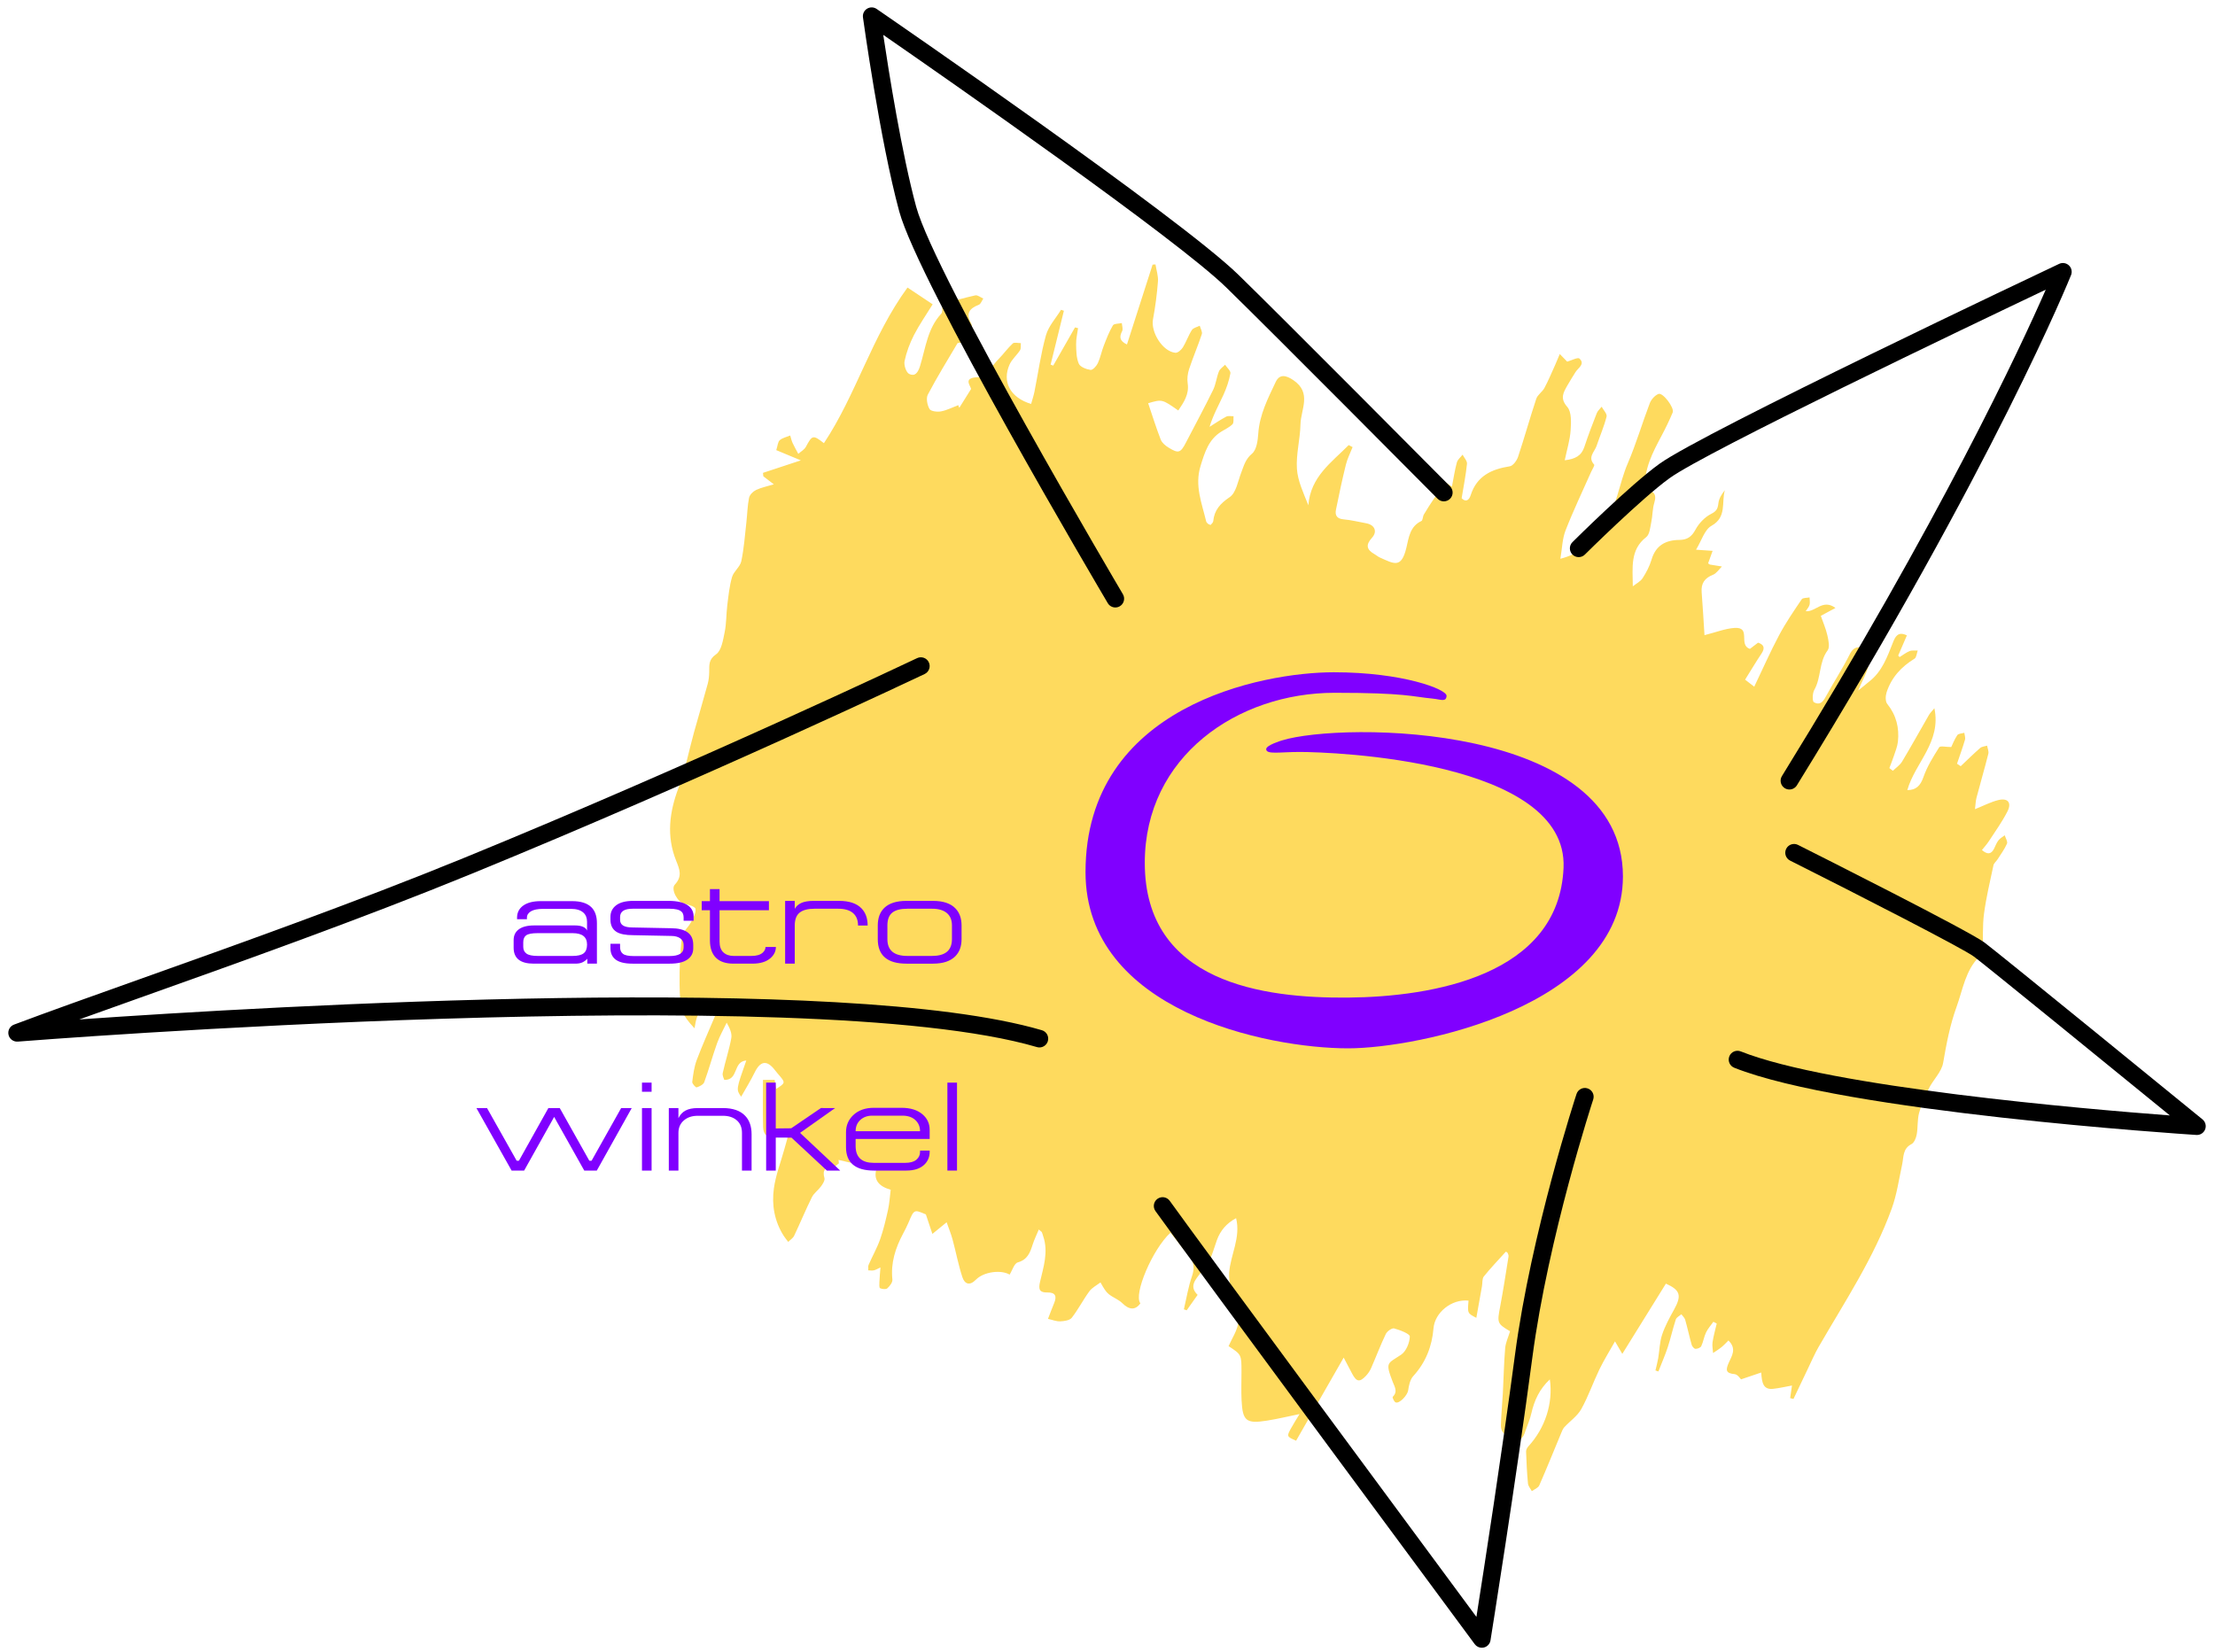 <?xml version="1.0" encoding="utf-8"?>
<!-- Generator: Adobe Illustrator 24.0.1, SVG Export Plug-In . SVG Version: 6.00 Build 0)  -->
<svg version="1.1" id="Ebene_1" xmlns="http://www.w3.org/2000/svg" xmlns:xlink="http://www.w3.org/1999/xlink" x="0px" y="0px"
	 viewBox="0 0 630 470" style="enable-background:new 0 0 630 470;" xml:space="preserve">
<style type="text/css">
	.st0{fill:#FEDA5E;}
	.st1{fill:#8000FF;}
</style>
<g>
	<g>
		<path class="st0" d="M467.884,139.278c2.193,0.304,3.471,1.09,2.648,3.721
			c-0.549,1.756-0.477,3.696-0.864,5.516c-0.317,1.494-0.446,3.518-1.444,4.292
			c-4.639,3.596-3.848,8.668-3.815,13.992c0.948-0.756,2.159-1.342,2.785-2.308
			c1.063-1.64,2.003-3.447,2.556-5.314c1.195-4.039,4.031-5.536,7.896-5.573
			c2.22-0.021,3.492-0.881,4.594-2.933c0.972-1.809,2.661-3.577,4.473-4.484
			c1.574-0.788,1.867-1.536,2.045-3.045c0.156-1.324,0.944-2.573,1.84-3.685
			c-1.026,3.433,0.639,7.64-3.804,10.122c-1.977,1.104-2.822,4.237-4.4,6.804
			c1.91,0.132,3.124,0.215,4.715,0.325c-0.522,1.448-0.904,2.509-1.282,3.558
			c0.222,0.149,0.37,0.32,0.542,0.35c1.126,0.198,2.258,0.366,3.388,0.544
			c-0.839,0.809-1.542,1.964-2.544,2.359c-2.379,0.938-3.421,2.438-3.22,4.981
			c0.324,4.086,0.544,8.18,0.803,12.198c3.23-0.816,5.822-1.858,8.477-2.057
			c4.985-0.373,1.01,4.811,4.438,5.964c0.252-0.192,1.187-0.905,2.331-1.778
			c1.465,0.499,2.159,1.334,0.965,3.116c-1.529,2.282-2.932,4.649-4.658,7.409
			c0.74,0.57,1.56,1.203,2.6,2.005c2.399-5.013,4.56-9.931,7.076-14.659
			c1.885-3.543,4.173-6.879,6.427-10.208c0.316-0.467,1.468-0.369,2.232-0.532
			c0.013,0.704,0.172,1.447-0.001,2.102c-0.165,0.624-0.676,1.156-1.093,1.82
			c2.757,0.314,4.819-3.614,8.461-0.926c-1.748,0.942-2.901,1.563-4.165,2.244
			c0.662,1.915,1.453,3.705,1.871,5.578c0.309,1.385,0.741,3.331,0.064,4.244
			c-2.515,3.386-1.794,7.739-3.793,11.246c-0.539,0.945-0.596,3.237-0.102,3.51
			c1.994,1.102,2.823-0.567,3.685-2.146c2.119-3.879,4.57-7.587,6.525-11.543
			c1.116-2.257,2.886-2.349,4.221-1.344c0.955,0.719,1.481,2.877,1.202,4.179
			c-0.494,2.303-1.747,4.444-3.055,7.533c1.513-1.235,2.361-1.949,3.231-2.634
			c3.621-2.848,5.054-6.991,6.672-11.059c0.603-1.516,1.37-3.286,3.956-2
			c-0.826,1.918-1.649,3.828-2.471,5.738c0.134,0.144,0.268,0.289,0.403,0.433
			c0.939-0.582,1.826-1.293,2.835-1.701c0.684-0.277,1.54-0.127,2.319-0.168
			c-0.293,0.795-0.35,1.977-0.917,2.324c-3.765,2.304-6.581,5.366-7.941,9.58
			c-0.322,0.997-0.383,2.57,0.185,3.278c2.568,3.208,3.467,6.802,3.037,10.762
			c-0.151,1.387-0.724,2.736-1.164,4.082c-0.377,1.153-0.841,2.279-1.266,3.416
			c0.333,0.258,0.666,0.516,0.999,0.774c0.886-0.867,2.003-1.595,2.619-2.624
			c2.625-4.377,5.093-8.848,7.646-13.269c0.315-0.545,0.796-0.994,1.541-1.905
			c2.031,9.685-5.523,15.509-7.699,23.3c2.467-0.032,3.712-1.192,4.585-3.71
			c1.039-2.995,2.774-5.778,4.482-8.479c0.295-0.466,1.956-0.066,3.426-0.066
			c0.311-0.642,0.872-2.112,1.722-3.39c0.307-0.461,1.308-0.458,1.992-0.667
			c0.077,0.665,0.366,1.392,0.192,1.983c-0.675,2.296-1.498,4.549-2.266,6.818
			c0.351,0.235,0.701,0.47,1.052,0.705c1.833-1.735,3.626-3.515,5.526-5.173
			c0.485-0.423,1.31-0.457,1.979-0.67c0.132,0.774,0.528,1.616,0.352,2.312
			c-1.055,4.182-2.268,8.323-3.364,12.495c-0.261,0.993-0.279,2.049-0.432,3.264
			c2.442-0.979,4.453-2.042,6.595-2.58c2.74-0.688,3.917,0.709,2.629,3.235
			c-1.507,2.956-3.474,5.681-5.291,8.475c-0.574,0.883-1.304,1.665-1.96,2.489
			c1.532,1.338,2.644,1.267,3.473-0.43c0.385-0.788,0.696-1.643,1.226-2.322
			c0.458-0.587,1.179-0.968,1.783-1.44c0.242,0.804,0.9,1.79,0.644,2.378
			c-0.689,1.588-1.757,3.013-2.696,4.489c-0.366,0.575-1.024,1.062-1.154,1.674
			c-0.976,4.591-2.077,9.174-2.689,13.819c-0.46,3.492-0.216,7.074-0.383,10.612
			c-0.024,0.517-0.505,1.093-0.915,1.5c-3.994,3.957-4.695,9.356-6.496,14.317
			c-1.892,5.212-2.887,10.536-3.827,15.963c-0.445,2.567-2.796,4.76-4.044,7.243
			c-1.125,2.239-2.146,4.583-2.795,6.993c-0.528,1.96-0.305,4.111-0.674,6.13
			c-0.182,0.997-0.716,2.342-1.494,2.743c-2.535,1.304-2.19,3.664-2.652,5.795
			c-0.909,4.191-1.499,8.51-2.949,12.513
			c-5.097,14.075-13.371,26.511-20.802,39.379
			c-1.131,1.959-2.025,4.056-3.008,6.1c-1.394,2.901-2.769,5.813-4.152,8.72
			c-0.313-0.083-0.625-0.166-0.938-0.248c0.155-1.068,0.31-2.136,0.52-3.581
			c-1.779,0.32-3.581,0.758-5.409,0.947c-2.755,0.285-3.165-1.715-3.338-4.649
			c-2.016,0.683-3.714,1.258-5.748,1.948c-0.178-0.157-0.941-1.404-1.809-1.482
			c-2.659-0.241-2.553-1.277-1.656-3.296c0.832-1.874,2.307-3.931-0.113-6.285
			c-0.654,0.638-1.266,1.328-1.972,1.901c-0.754,0.612-1.596,1.115-2.399,1.666
			c-0.064-1.024-0.303-2.074-0.152-3.065c0.273-1.793,0.78-3.549,1.19-5.321
			c-0.318-0.166-0.636-0.332-0.954-0.498c-0.71,1.01-1.566,1.949-2.092,3.047
			c-0.589,1.231-0.769,2.656-1.354,3.889c-0.21,0.442-1.09,0.788-1.649,0.766
			c-0.384-0.015-0.942-0.681-1.076-1.155c-0.667-2.355-1.176-4.754-1.843-7.108
			c-0.165-0.583-0.717-1.057-1.091-1.581c-0.544,0.486-1.384,0.875-1.582,1.475
			c-0.855,2.6-1.432,5.291-2.286,7.891c-0.77,2.343-1.769,4.61-2.667,6.911
			c-0.28-0.094-0.561-0.187-0.841-0.281c0.265-1.152,0.585-2.294,0.783-3.457
			c0.381-2.237,0.402-4.582,1.108-6.703c0.828-2.489,2.122-4.846,3.402-7.156
			c2.241-4.04,1.76-5.555-2.316-7.392c-4.098,6.604-8.166,13.16-12.401,19.985
			c-0.65-1.114-1.172-2.009-2.077-3.56c-1.629,2.907-3.192,5.402-4.464,8.036
			c-1.792,3.71-3.129,7.66-5.135,11.241c-1.114,1.989-3.219,3.413-4.817,5.147
			c-0.415,0.451-0.651,1.089-0.895,1.673c-2.07,4.969-4.072,9.967-6.238,14.894
			c-0.313,0.712-1.386,1.09-2.107,1.622c-0.38-0.718-1.022-1.41-1.094-2.157
			c-0.289-3.032-0.441-6.079-0.546-9.124c-0.017-0.507,0.344-1.129,0.712-1.53
			c4.702-5.12,7.026-12.205,6.051-18.987c-2.929,2.727-4.427,5.984-5.259,9.668
			c-0.365,1.617-1.022,3.171-1.589,4.737c-0.5,1.38-0.876,3.143-2.926,2.511
			c-1.94-0.598-4.205-1.199-4.143-3.893c0.069-3.042,0.391-6.077,0.553-9.119
			c0.226-4.259,0.295-8.529,0.658-12.776c0.139-1.624,0.905-3.194,1.392-4.813
			c-3.7-2.191-3.702-2.386-2.812-7.064c0.894-4.699,1.607-9.433,2.369-14.157
			c0.055-0.339-0.078-0.755-0.249-1.066c-0.119-0.215-0.454-0.31-0.518-0.35
			c-2.15,2.387-4.309,4.628-6.252,7.044c-0.518,0.644-0.362,1.825-0.527,2.758
			c-0.522,2.948-1.05,5.895-1.605,9.011c-2.532-1.294-2.532-1.294-2.218-4.891
			c-4.803-0.529-9.597,3.381-9.965,7.864c-0.421,5.126-2.201,9.71-5.761,13.603
			c-0.912,0.998-1.256,2.688-1.456,4.116c-0.177,1.269-2.469,3.838-3.574,3.356
			c-0.441-0.192-0.949-1.428-0.812-1.562c1.512-1.486,0.548-2.847-0.006-4.291
			c-2.198-5.737-1.468-5.089,2.411-7.715c1.421-0.962,2.411-3.379,2.463-5.165
			c0.022-0.764-2.794-1.841-4.452-2.303c-0.623-0.174-2.005,0.806-2.377,1.58
			c-1.524,3.17-2.762,6.475-4.174,9.701c-0.348,0.794-0.865,1.56-1.46,2.192
			c-1.793,1.906-2.685,1.759-3.92-0.55c-0.817-1.529-1.613-3.069-2.429-4.623
			c-4.594,8.027-9.073,15.853-13.537,23.653c-2.69-1.199-2.716-1.214-1.401-3.604
			c0.777-1.412,1.654-2.77,2.386-3.986c-3.142,0.643-6.208,1.39-9.315,1.88
			c-5.879,0.926-6.89,0.092-7.177-5.832c-0.129-2.671-0.024-5.353-0.024-8.031
			c-0-4.931-0-4.931-3.675-7.337c0.971-2.171,2.346-4.233,2.746-6.469
			c0.31-1.729-0.604-3.676-0.968-5.527c-0.587-2.982-1.829-6.016-1.607-8.937
			c0.388-5.098,3.334-9.888,1.971-15.476c-2.651,1.415-4.465,3.469-5.467,6.257
			c-0.745,2.073-1.331,4.216-2.247,6.209c-0.526,1.145-1.605,2.027-2.371,3.074
			c-1.422,1.945-3.394,3.83-0.86,6.283c-1.109,1.567-2.108,2.978-3.107,4.389
			c-0.267-0.092-0.534-0.184-0.802-0.276c0.741-3.146,1.256-6.37,2.302-9.411
			c0.726-2.112,0.667-3.829-0.659-5.525c-1.798-2.301-3.634-4.571-5.46-6.862
			c-5.13,4.715-10.58,17.595-8.554,20.081c-1.413,2.024-3.197,1.894-5.114-0.012
			c-1.077-1.071-2.657-1.617-3.868-2.579c-0.819-0.651-1.389-1.614-2.368-3.352
			c-1.069,0.829-2.386,1.475-3.156,2.524c-1.783,2.43-3.158,5.167-5.009,7.535
			c-0.59,0.755-2.151,0.971-3.286,1.018c-1.115,0.047-2.252-0.434-3.474-0.704
			c0.623-1.608,1.15-3.059,1.746-4.48c0.825-1.968,0.363-3.076-1.923-3.029
			c-2.211,0.046-2.593-0.84-2.096-2.988c0.986-4.263,2.444-8.561,0.904-13.025
			c-0.126-0.365-0.202-0.749-0.359-1.099c-0.073-0.164-0.283-0.267-0.887-0.799
			c-0.63,1.519-1.28,2.832-1.725,4.211c-0.739,2.295-1.432,4.349-4.255,5.143
			c-1.017,0.286-1.558,2.264-2.319,3.474c-2.382-1.419-7.312-0.88-9.599,1.453
			c-1.821,1.858-3.206,1.163-3.822-0.692c-1.162-3.496-1.828-7.154-2.798-10.718
			c-0.473-1.736-1.166-3.411-1.697-4.934c-1.511,1.237-2.78,2.275-4.049,3.314
			c-0.583-1.743-1.166-3.486-1.857-5.552c-3.369-1.453-3.353-1.446-4.938,2.324
			c-0.457,1.088-1.008,2.139-1.563,3.182c-2.165,4.073-3.531,8.294-3.023,13.024
			c0.085,0.795-0.743,1.874-1.44,2.497c-0.397,0.355-1.468,0.241-2.062-0.035
			c-0.28-0.13-0.216-1.143-0.192-1.752c0.049-1.254,0.176-2.504,0.301-4.15
			c-0.895,0.406-1.364,0.716-1.875,0.823c-0.508,0.107-1.059,0.01-1.591,0.003
			c0.025-0.53-0.098-1.126,0.101-1.58c1.06-2.426,2.386-4.751,3.264-7.237
			c0.965-2.732,1.628-5.582,2.257-8.417c0.4-1.8,0.498-3.667,0.757-5.702
			c-3.195-0.888-5.027-2.692-4.043-5.958c-3.675-0.86-7.235-1.693-10.794-2.526
			c0.035,0.327,0.069,0.653,0.104,0.98c-0.545,0.369-1.082,1.038-1.636,1.052
			c-2.189,0.056-3.145,0.75-2.477,3.135c0.182,0.649-0.47,1.658-0.962,2.342
			c-0.789,1.098-2.026,1.932-2.61,3.108c-1.787,3.596-3.314,7.322-5.041,10.95
			c-0.332,0.698-1.115,1.18-1.691,1.762c-0.43-0.576-0.899-1.128-1.284-1.733
			c-2.636-4.143-3.444-8.795-2.793-13.499c0.518-3.744,1.926-7.365,2.944-11.04
			c0.335-1.211,0.684-2.419,1.077-3.809c-1.169,0.146-2.367,0.307-3.567,0.443
			c-2.234,0.253-3.466-0.901-3.522-3c-0.118-4.433-0.036-8.872-0.036-13.447
			c1.235,0,2.185,0,3.314,0c0.151,0.848,0.296,1.664,0.454,2.552
			c2.582-1.644,2.613-1.778,1.001-3.686c-0.444-0.526-0.906-1.04-1.322-1.588
			c-2.288-3.015-4.167-2.767-5.82,0.619c-1.149,2.354-2.545,4.586-3.833,6.876
			c-1.449-2.039-1.449-2.039,1.461-10.3c-3.884,0.309-2.086,5.596-6.255,5.527
			c-0.079-0.315-0.606-1.217-0.442-1.966c0.729-3.325,1.817-6.577,2.431-9.918
			c0.244-1.327-0.408-2.819-1.312-4.404c-0.921,1.943-2.007,3.827-2.728,5.842
			c-1.308,3.658-2.321,7.423-3.65,11.072c-0.254,0.697-1.347,1.236-2.164,1.493
			c-0.254,0.08-1.313-1.062-1.253-1.553c0.258-2.109,0.543-4.279,1.284-6.251
			c1.615-4.296,3.514-8.485,5.281-12.681c-4.069-2.355-5.062-1.684-5.922,3.676
			c-3.558-3.811-4.155-5.211-4.244-12.622c-0.053-4.441,0.14-8.91,0.651-13.317
			c0.169-1.46,1.779-2.711,2.544-4.156c0.649-1.226,1.49-2.65,1.339-3.875
			c-0.078-0.638-2.071-1.256-3.276-1.49c-1.733-0.336-3.864-4.068-2.609-5.418
			c2.19-2.355,1.367-4.32,0.366-6.818c-2.78-6.939-1.932-13.778,0.683-20.712
			c1.922-5.098,2.945-10.533,4.409-15.806c1.277-4.599,2.641-9.174,3.896-13.78
			c0.296-1.086,0.403-2.248,0.427-3.378c0.04-1.922-0.256-3.501,1.958-5.032
			c1.543-1.067,1.971-4.063,2.434-6.294c0.514-2.477,0.426-5.073,0.741-7.599
			c0.337-2.709,0.6-5.467,1.354-8.071c0.469-1.617,2.287-2.881,2.63-4.49
			c0.772-3.625,1.026-7.362,1.448-11.058c0.267-2.335,0.298-4.712,0.765-7.002
			c0.175-0.861,1.143-1.818,1.992-2.225c1.478-0.71,3.145-1.029,5.054-1.609
			c-1.119-0.857-2.051-1.571-2.984-2.285c-0.034-0.326-0.068-0.651-0.102-0.977
			c3.501-1.156,7.002-2.312,10.768-3.555c-2.526-1.052-4.794-1.997-6.991-2.912
			c0.412-1.268,0.443-2.354,0.997-2.831c0.788-0.679,1.961-0.911,2.969-1.333
			c0.223,0.714,0.375,1.46,0.684,2.134c0.483,1.054,1.073,2.059,1.617,3.084
			c0.73-0.653,1.708-1.171,2.146-1.981c1.828-3.384,2.025-3.472,5.14-1.052
			c9.208-13.852,13.578-30.314,23.775-44.275c2.447,1.629,4.764,3.172,7.157,4.765
			c-1.912,3.104-3.821,5.822-5.318,8.751c-1.192,2.331-2.14,4.864-2.678,7.417
			c-0.239,1.131,0.465,3.247,1.334,3.656c1.608,0.758,2.465-0.292,3.082-2.286
			c1.578-5.093,2.104-10.676,6.029-14.87c0.456-0.488,0.198-1.646,0.294-2.769
			c2.981-0.797,6.159-1.734,9.388-2.439c0.659-0.144,1.508,0.58,2.27,0.904
			c-0.418,0.609-0.708,1.55-1.277,1.771c-2.736,1.065-3.765,2.496-2.139,5.391
			c0.84,1.495-1.565,5.136-3.263,5.442c-0.225,0.041-0.587-0.013-0.66,0.111
			c-2.862,4.842-5.823,9.634-8.436,14.609c-0.549,1.046-0.173,2.987,0.482,4.102
			c0.391,0.666,2.216,0.874,3.28,0.672c1.677-0.318,3.255-1.154,4.876-1.771
			c0.103,0.254,0.206,0.507,0.309,0.761c1.019-1.63,2.037-3.26,3.358-5.373
			c-0.307-1.148-2.334-3.247,2.11-3.349c1.973-0.045,3.916-3.337,5.786-5.24
			c1.377-1.401,2.524-3.039,3.966-4.361c0.429-0.393,1.509-0.075,2.29-0.083
			c-0.065,0.686,0.092,1.513-0.237,2.03c-0.891,1.399-2.28,2.533-2.951,4.009
			c-2.239,4.927,0.191,9.496,6.105,11.261c0.32-1.157,0.716-2.307,0.953-3.49
			c1.074-5.361,1.8-10.816,3.275-16.061c0.734-2.607,2.813-4.835,4.284-7.234
			c0.271,0.092,0.542,0.183,0.813,0.275c-1.259,5.109-2.518,10.217-3.777,15.326
			c0.247,0.092,0.494,0.184,0.741,0.277c2.067-3.623,4.133-7.245,6.199-10.868
			c0.288,0.073,0.576,0.145,0.864,0.218c-0.199,1.52-0.577,3.043-0.551,4.558
			c0.032,1.869,0.052,3.882,0.76,5.541c0.401,0.939,2.126,1.601,3.343,1.778
			c0.604,0.088,1.678-1.074,2.064-1.895c0.733-1.56,1.05-3.309,1.676-4.928
			c0.771-1.993,1.542-4.014,2.617-5.844c0.313-0.534,1.663-0.458,2.538-0.661
			c0.051,0.77,0.396,1.69,0.095,2.28c-0.812,1.595-0.827,2.762,1.367,3.81
			c2.461-7.666,4.876-15.191,7.292-22.715c0.273-0.019,0.545-0.039,0.818-0.058
			c0.256,1.619,0.825,3.261,0.704,4.851c-0.276,3.604-0.747,7.209-1.41,10.762
			c-0.685,3.674,2.757,9.192,6.373,9.525c0.672,0.062,1.684-0.826,2.122-1.533
			c0.975-1.574,1.565-3.39,2.565-4.945c0.403-0.626,1.471-0.824,2.236-1.217
			c0.217,0.806,0.807,1.735,0.589,2.397c-1.102,3.34-2.504,6.58-3.609,9.919
			c-0.421,1.272-0.61,2.757-0.412,4.07c0.472,3.132-1.101,5.376-2.672,7.726
			c-4.605-3.224-4.605-3.224-8.566-2.068c1.172,3.46,2.254,6.956,3.577,10.357
			c0.355,0.912,1.333,1.719,2.216,2.264c2.843,1.756,3.418,1.532,4.957-1.438
			c2.576-4.972,5.243-9.898,7.706-14.926c0.805-1.643,0.982-3.583,1.667-5.299
			c0.299-0.75,1.153-1.277,1.754-1.906c0.54,0.826,1.645,1.757,1.515,2.458
			c-0.389,2.095-1.096,4.175-1.985,6.122c-1.334,2.922-2.928,5.726-3.943,9.09
			c1.575-0.984,3.109-2.044,4.747-2.908c0.557-0.294,1.376-0.092,2.075-0.117
			c-0.077,0.778,0.135,1.844-0.292,2.275c-0.872,0.879-2.083,1.423-3.163,2.091
			c-3.65,2.256-4.737,5.924-5.928,9.78c-1.731,5.603,0.367,10.593,1.598,15.769
			c0.062,0.262,0.315,0.497,0.524,0.699c0.13,0.125,0.343,0.164,0.727,0.334
			c0.243-0.324,0.717-0.667,0.754-1.051c0.308-3.188,1.964-5.03,4.685-6.875
			c1.838-1.246,2.345-4.552,3.288-6.998c0.754-1.956,1.192-3.812,3.066-5.377
			c1.296-1.083,1.641-3.718,1.774-5.703c0.361-5.367,2.733-9.991,4.951-14.675
			c1.113-2.35,2.953-1.933,5.021-0.531c5.346,3.623,2.118,8.345,2.032,12.584
			c-0.086,4.221-1.283,8.465-1.011,12.634c0.227,3.487,1.871,6.881,3.249,10.382
			c0.626-8.148,6.629-12.22,11.481-17.126c0.368,0.194,0.735,0.388,1.103,0.581
			c-0.647,1.659-1.481,3.271-1.905,4.985c-1.052,4.256-1.969,8.547-2.829,12.847
			c-0.32,1.6,0.31,2.564,2.191,2.721c2.138,0.178,4.244,0.729,6.366,1.103
			c2.461,0.433,3.333,2.347,1.667,4.165c-1.864,2.034-1.449,3.393,0.744,4.63
			c0.51,0.288,0.957,0.703,1.487,0.939c4.087,1.819,6.144,3.246,7.584-2.791
			c0.668-2.799,0.983-6.047,4.252-7.567c0.433-0.201,0.379-1.296,0.723-1.874
			c0.966-1.624,1.988-3.218,3.054-4.778c0.993-1.453,2.072-2.848,3.173-4.349
			c0.383,0.266,0.925,0.641,1.749,1.213c0.475-2.428,0.807-4.695,1.404-6.89
			c0.224-0.824,1.067-1.479,1.627-2.211c0.444,0.871,1.336,1.788,1.252,2.606
			c-0.325,3.193-0.958,6.355-1.52,9.8c1.163,1.182,2.103,0.6,2.57-0.868
			c1.739-5.466,5.908-7.401,11.12-8.222c0.924-0.146,1.999-1.621,2.357-2.698
			c1.823-5.473,3.357-11.043,5.179-16.516c0.383-1.151,1.719-1.951,2.318-3.071
			c1.125-2.103,2.043-4.317,3.027-6.494c0.471-1.043,0.897-2.106,1.343-3.16
			c0.785,0.806,1.57,1.612,2.107,2.164c1.191-0.328,3.012-1.319,3.489-0.872
			c1.694,1.586-0.377,2.63-1.125,3.849c-0.773,1.26-1.586,2.497-2.304,3.788
			c-1.109,1.991-2.215,3.628-0.041,6.104c1.259,1.433,1.111,4.439,0.957,6.693
			c-0.189,2.76-1.047,5.475-1.674,8.496c2.986-0.336,4.756-1.284,5.582-3.798
			c1.062-3.232,2.28-6.415,3.521-9.584c0.272-0.694,0.922-1.239,1.398-1.853
			c0.501,0.945,1.594,2.04,1.399,2.807c-0.723,2.841-1.904,5.563-2.848,8.352
			c-0.573,1.692-2.607,3.19-0.688,5.306c0.212,0.234-0.534,1.343-0.843,2.043
			c-2.456,5.554-5.085,11.04-7.289,16.692c-0.931,2.388-0.968,5.126-1.472,8.059
			c5.651-1.49,9.04-4.42,12.122-8.864c3.947-5.693,4.483-12.335,7.07-18.345
			c2.387-5.547,4.076-11.393,6.238-17.043c0.409-1.069,1.443-2.23,2.472-2.644
			c1.224-0.492,4.597,3.947,4.045,5.27c-0.931,2.233-1.991,4.422-3.128,6.559
			c-2.572,4.836-5.129,9.658-4.731,15.4c-0.058,0.136-0.116,0.271-0.173,0.407
			C467.784,139.563,467.834,139.421,467.884,139.278z"/>
	</g>
</g>
<g>
	<path d="M317.234,172.821c-0.854,0-1.688-0.439-2.154-1.228
		c-2.194-3.71-53.785-91.096-59.319-111.461
		c-5.488-20.197-10.264-54.84-10.312-55.188c-0.134-0.981,0.323-1.948,1.165-2.468
		c0.843-0.519,1.912-0.493,2.728,0.068c3.503,2.408,85.982,59.148,102.908,75.635
		c12.823,12.489,59.718,59.714,60.19,60.189c0.973,0.979,0.967,2.562-0.013,3.535
		c-0.98,0.973-2.562,0.968-3.536-0.012c-0.472-0.476-47.337-47.67-60.13-60.13
		c-14.339-13.967-79.389-59.279-97.541-71.843
		c1.586,10.634,5.284,33.887,9.365,48.902
		c5.358,19.718,58.264,109.325,58.798,110.228c0.702,1.188,0.309,2.722-0.88,3.424
		C318.105,172.708,317.667,172.821,317.234,172.821z"/>
</g>
<g>
	<path d="M508.948,224.607c-0.448,0-0.902-0.121-1.312-0.373
		c-1.175-0.725-1.539-2.266-0.813-3.44
		c45.296-73.387,67.917-122.11,75.042-138.388
		c-21.782,10.356-96.45,46.043-106.934,53.584
		c-8.064,5.801-23.998,21.621-24.158,21.78c-0.978,0.975-2.562,0.97-3.535-0.01
		c-0.974-0.979-0.97-2.562,0.01-3.535c0.664-0.661,16.376-16.261,24.764-22.294
		c12.601-9.064,109.539-54.917,113.659-56.865c0.929-0.438,2.031-0.264,2.779,0.438
		c0.749,0.703,0.991,1.792,0.612,2.746c-0.21,0.529-21.667,53.926-77.985,145.17
		C510.605,224.185,509.786,224.607,508.948,224.607z"/>
</g>
<g>
	<path d="M624.864,322.89c-0.054,0-0.107-0.002-0.162-0.005
		c-4.064-0.263-99.923-6.561-131.442-19.124c-1.282-0.511-1.908-1.965-1.396-3.248
		c0.51-1.281,1.963-1.908,3.248-1.396c25.64,10.22,98.006,16.398,122.047,18.215
		c-14.938-12.182-52.256-42.589-55.718-45.185
		c-3.103-2.327-32.971-17.608-52.29-27.312c-1.233-0.62-1.731-2.123-1.112-3.356
		c0.62-1.233,2.121-1.73,3.356-1.112c4.96,2.492,48.589,24.438,53.046,27.78
		c4.397,3.298,59.653,48.389,62.004,50.307c0.842,0.687,1.144,1.839,0.746,2.851
		C626.812,322.265,625.886,322.89,624.864,322.89z"/>
</g>
<g>
	<path d="M421.465,468.771c-0.781,0-1.531-0.367-2.01-1.014
		c-0.796-1.075-79.69-107.73-90.812-123.212
		c-0.806-1.122-0.55-2.684,0.571-3.489c1.125-0.805,2.685-0.55,3.489,0.571
		c9.739,13.559,71.65,97.303,87.225,118.362
		c2.113-13.432,7.364-47.268,10.958-74.479
		c4.604-34.867,17.384-73.888,17.513-74.277c0.431-1.311,1.842-2.026,3.156-1.592
		c1.312,0.432,2.024,1.845,1.592,3.156c-0.127,0.386-12.762,38.974-17.304,73.367
		c-4.579,34.671-11.838,80.048-11.91,80.502
		c-0.159,0.994-0.899,1.795-1.877,2.033
		C421.86,468.748,421.661,468.771,421.465,468.771z"/>
</g>
<g>
	<path d="M295.637,297.989c-0.233,0-0.47-0.033-0.706-0.103
		C229.367,278.63,7.298,296.147,5.062,296.327c-1.229,0.096-2.368-0.73-2.64-1.947
		c-0.271-1.216,0.394-2.447,1.561-2.885c9.674-3.636,21.577-7.877,35.358-12.787
		c27.544-9.814,61.823-22.028,92.717-34.675
		c66.332-27.153,128.171-56.505,128.788-56.799c1.249-0.593,2.739-0.062,3.332,1.184
		c0.593,1.247,0.062,2.739-1.184,3.332c-0.618,0.294-62.583,29.705-129.041,56.91
		c-31.001,12.69-65.341,24.926-92.933,34.758
		c-6.603,2.353-12.774,4.552-18.472,6.603
		c54.744-3.82,217.655-13.42,273.792,3.069c1.325,0.389,2.083,1.778,1.694,3.103
		C297.715,297.282,296.718,297.989,295.637,297.989z"/>
</g>
<path class="st1" d="M379.375,191.255c-20.411,0-70.627,9.585-70.627,56.854
	c0,39.556,51.676,50.133,74.704,50.133c19.792,0,78.147-11.9,78.147-48.921
	c0-43.853-80.02-43.963-96.989-38.674c0,0-4.476,1.321-4.476,2.479
	c0,1.598,3.824,0.799,9.558,0.799c9.104,0,76.343,2.341,75.021,32.972
	c-1.322,30.631-37.242,36.691-61.262,36.911s-57.846-4.185-57.846-38.344
	c0-30.3,26.422-48.37,53.99-48.37c20.274,0,22.037,1.102,27.876,1.653
	c2.261,0.213,3.856,1.102,3.967-0.771
	C411.549,196.103,398.988,191.255,379.375,191.255z"/>
<g>
	<path class="st1" d="M151.938,263.277h11.588c0.98,0,1.763,0.139,2.35,0.414
		c0.586,0.276,0.951,0.63,1.095,1.062v-2.52c0-1.104-0.347-1.968-1.04-2.592
		c-0.789-0.72-1.972-1.08-3.549-1.08h-7.887c-1.529,0-2.682,0.229-3.459,0.684
		c-0.777,0.456-1.165,1.068-1.165,1.836v0.433h-2.808v-0.433
		c0-1.463,0.588-2.615,1.764-3.456c1.175-0.84,2.832-1.26,4.968-1.26h8.928
		c2.448,0,4.26,0.564,5.436,1.692c1.08,1.032,1.62,2.556,1.62,4.572v11.52
		h-2.736v-1.404c-0.384,0.433-0.839,0.774-1.366,1.026s-1.198,0.378-2.013,0.378
		h-11.859c-3.81,0-5.715-1.512-5.715-4.536v-2.16
		c0-1.271,0.455-2.268,1.364-2.987C148.457,263.674,149.952,263.277,151.938,263.277z
		 M162.874,265.474h-9.952c-1.605,0-2.689,0.204-3.252,0.611
		c-0.563,0.409-0.844,1.068-0.844,1.98v1.296c0,0.841,0.305,1.482,0.916,1.926
		c0.611,0.444,1.671,0.666,3.18,0.666h9.952c1.461,0,2.509-0.252,3.144-0.756
		c0.635-0.504,0.953-1.332,0.953-2.483
		C166.97,266.554,165.604,265.474,162.874,265.474z"/>
	<path class="st1" d="M173.629,269.758v-1.261h2.736v0.937c0,0.864,0.274,1.506,0.825,1.926
		c0.549,0.42,1.565,0.63,3.048,0.63h10.147c2.701,0,4.052-0.815,4.052-2.448
		v-0.756c0-0.768-0.318-1.38-0.952-1.836c-0.635-0.455-1.503-0.684-2.605-0.684
		L180.062,266.05c-2.133,0-3.702-0.312-4.708-0.937
		c-1.15-0.72-1.726-1.872-1.726-3.456v-0.828c0-1.368,0.546-2.466,1.638-3.294
		c1.092-0.828,2.718-1.242,4.878-1.242h9.972c2.664,0,4.596,0.492,5.796,1.477
		c0.912,0.744,1.368,1.728,1.368,2.952v1.224H194.438v-0.899
		c0-0.793-0.214-1.368-0.643-1.729c-0.619-0.527-1.738-0.792-3.357-0.792h-10.536
		c-2.357,0-3.536,0.792-3.536,2.376v0.756c0,0.769,0.299,1.326,0.898,1.674
		c0.599,0.349,1.485,0.522,2.66,0.522l10.854,0.216
		c2.084,0,3.671,0.384,4.762,1.152c1.09,0.769,1.635,1.956,1.635,3.563v1.008
		c0,1.345-0.551,2.407-1.654,3.187c-1.103,0.78-2.78,1.17-5.032,1.17h-10.604
		c-2.325,0-3.99-0.443-4.996-1.332C174.049,272.074,173.629,271.054,173.629,269.758z"
		/>
	<path class="st1" d="M208.646,271.953h5.134c1.412,0,2.465-0.312,3.159-0.936
		c0.527-0.479,0.79-1.02,0.79-1.62h2.952c0,1.2-0.492,2.244-1.476,3.132
		c-1.201,1.08-2.929,1.62-5.184,1.62h-5.4c-2.137,0-3.769-0.527-4.896-1.584
		c-1.201-1.128-1.8-2.808-1.8-5.04v-8.568h-2.34v-2.592h2.34v-3.42h2.736
		v3.42h14.04v2.592h-14.04v8.893c0,1.392,0.364,2.424,1.094,3.096
		C206.486,271.617,207.449,271.953,208.646,271.953z"/>
	<path class="st1" d="M231.436,256.293h7.224c2.875,0,4.995,0.709,6.361,2.124
		c1.174,1.201,1.761,2.833,1.761,4.896h-2.736c0-1.56-0.479-2.748-1.437-3.564
		c-0.958-0.815-2.36-1.224-4.204-1.224h-6.719c-1.916,0-3.335,0.372-4.257,1.116
		c-0.922,0.744-1.383,1.968-1.383,3.672v10.836h-2.736v-17.856h2.736v2.269
		c0.407-0.744,1.036-1.309,1.887-1.692S229.95,256.293,231.436,256.293z"/>
	<path class="st1" d="M257.833,256.293h7.524c2.88,0,5.004,0.707,6.372,2.12
		c1.176,1.198,1.764,2.826,1.764,4.887v3.88c0,2.06-0.6,3.688-1.8,4.886
		c-1.392,1.39-3.504,2.084-6.336,2.084h-7.524c-5.448,0-8.172-2.323-8.172-6.97
		v-3.88c0-2.156,0.624-3.833,1.872-5.03
		C252.901,256.952,255.001,256.293,257.833,256.293z M252.397,267.179
		c0,3.184,1.888,4.774,5.663,4.774h7.034c1.803,0,3.174-0.358,4.112-1.077
		c1.034-0.789,1.551-2.021,1.551-3.697v-3.914c0-1.532-0.487-2.705-1.46-3.519
		c-0.975-0.813-2.375-1.221-4.203-1.221h-7.034c-1.923,0-3.348,0.371-4.274,1.113
		c-0.926,0.742-1.389,1.963-1.389,3.662V267.179z"/>
</g>
<g>
	<path class="st1" d="M149.079,333.019h-3.564l-10.008-17.784l3.018,0.004l8.427,14.974
		l0.638,0.011l8.375-14.982l3.242-0.012l8.411,14.983l0.636,0.011l8.412-14.982
		l3.014-0.006l-9.936,17.784h-3.563l-8.569-15.264L149.079,333.019z"/>
	<path class="st1" d="M185.33,307.999v2.592h-2.736v-2.592H185.33z M185.33,315.234v17.784
		h-2.736V315.234H185.33z"/>
	<path class="st1" d="M205.612,315.234c2.851,0,4.972,0.744,6.361,2.232
		c1.198,1.272,1.797,3.012,1.797,5.22v10.332h-2.736v-10.728
		c0-1.536-0.497-2.73-1.491-3.582c-0.994-0.853-2.305-1.278-3.935-1.278h-7.149
		c-1.629,0-2.953,0.444-3.971,1.332c-1.019,0.888-1.527,2.064-1.527,3.528v10.728
		h-2.736V315.234h2.736v2.88c0.455-0.959,1.12-1.68,1.995-2.16
		c0.874-0.479,2.042-0.72,3.504-0.72H205.612z"/>
	<path class="st1" d="M217.91,307.999h2.736v13.031l4.396-0.046l8.45-5.759l4.038,0.009
		l-9.971,7.057l11.412,10.728l-3.782,0.002l-10.071-9.368l-4.472-0.03v9.396
		h-2.736V307.999z"/>
	<path class="st1" d="M248.617,333.019c-5.328,0-7.992-2.22-7.992-6.66v-4.248
		c0-1.92,0.671-3.527,2.016-4.824c1.463-1.415,3.432-2.124,5.904-2.124h7.848
		c2.568,0,4.572,0.625,6.012,1.872c1.344,1.152,2.016,2.616,2.016,4.393v2.592
		h-21.06v2.016c0,1.705,0.492,2.952,1.476,3.744
		c0.864,0.696,2.1,1.044,3.708,1.044H257.438c1.416,0,2.478-0.293,3.186-0.882
		c0.708-0.588,1.062-1.338,1.062-2.25v-0.36h2.736v0.36
		c0,1.368-0.456,2.532-1.368,3.492c-1.176,1.224-2.94,1.836-5.292,1.836H248.617z
		 M256.656,317.395h-8.552c-1.39,0-2.527,0.408-3.414,1.224
		c-0.886,0.816-1.329,1.885-1.329,3.204h18.324c0-1.296-0.45-2.357-1.348-3.186
		C259.439,317.809,258.212,317.395,256.656,317.395z"/>
	<path class="st1" d="M272.197,307.999v25.02h-2.736v-25.02H272.197z"/>
</g>
</svg>
